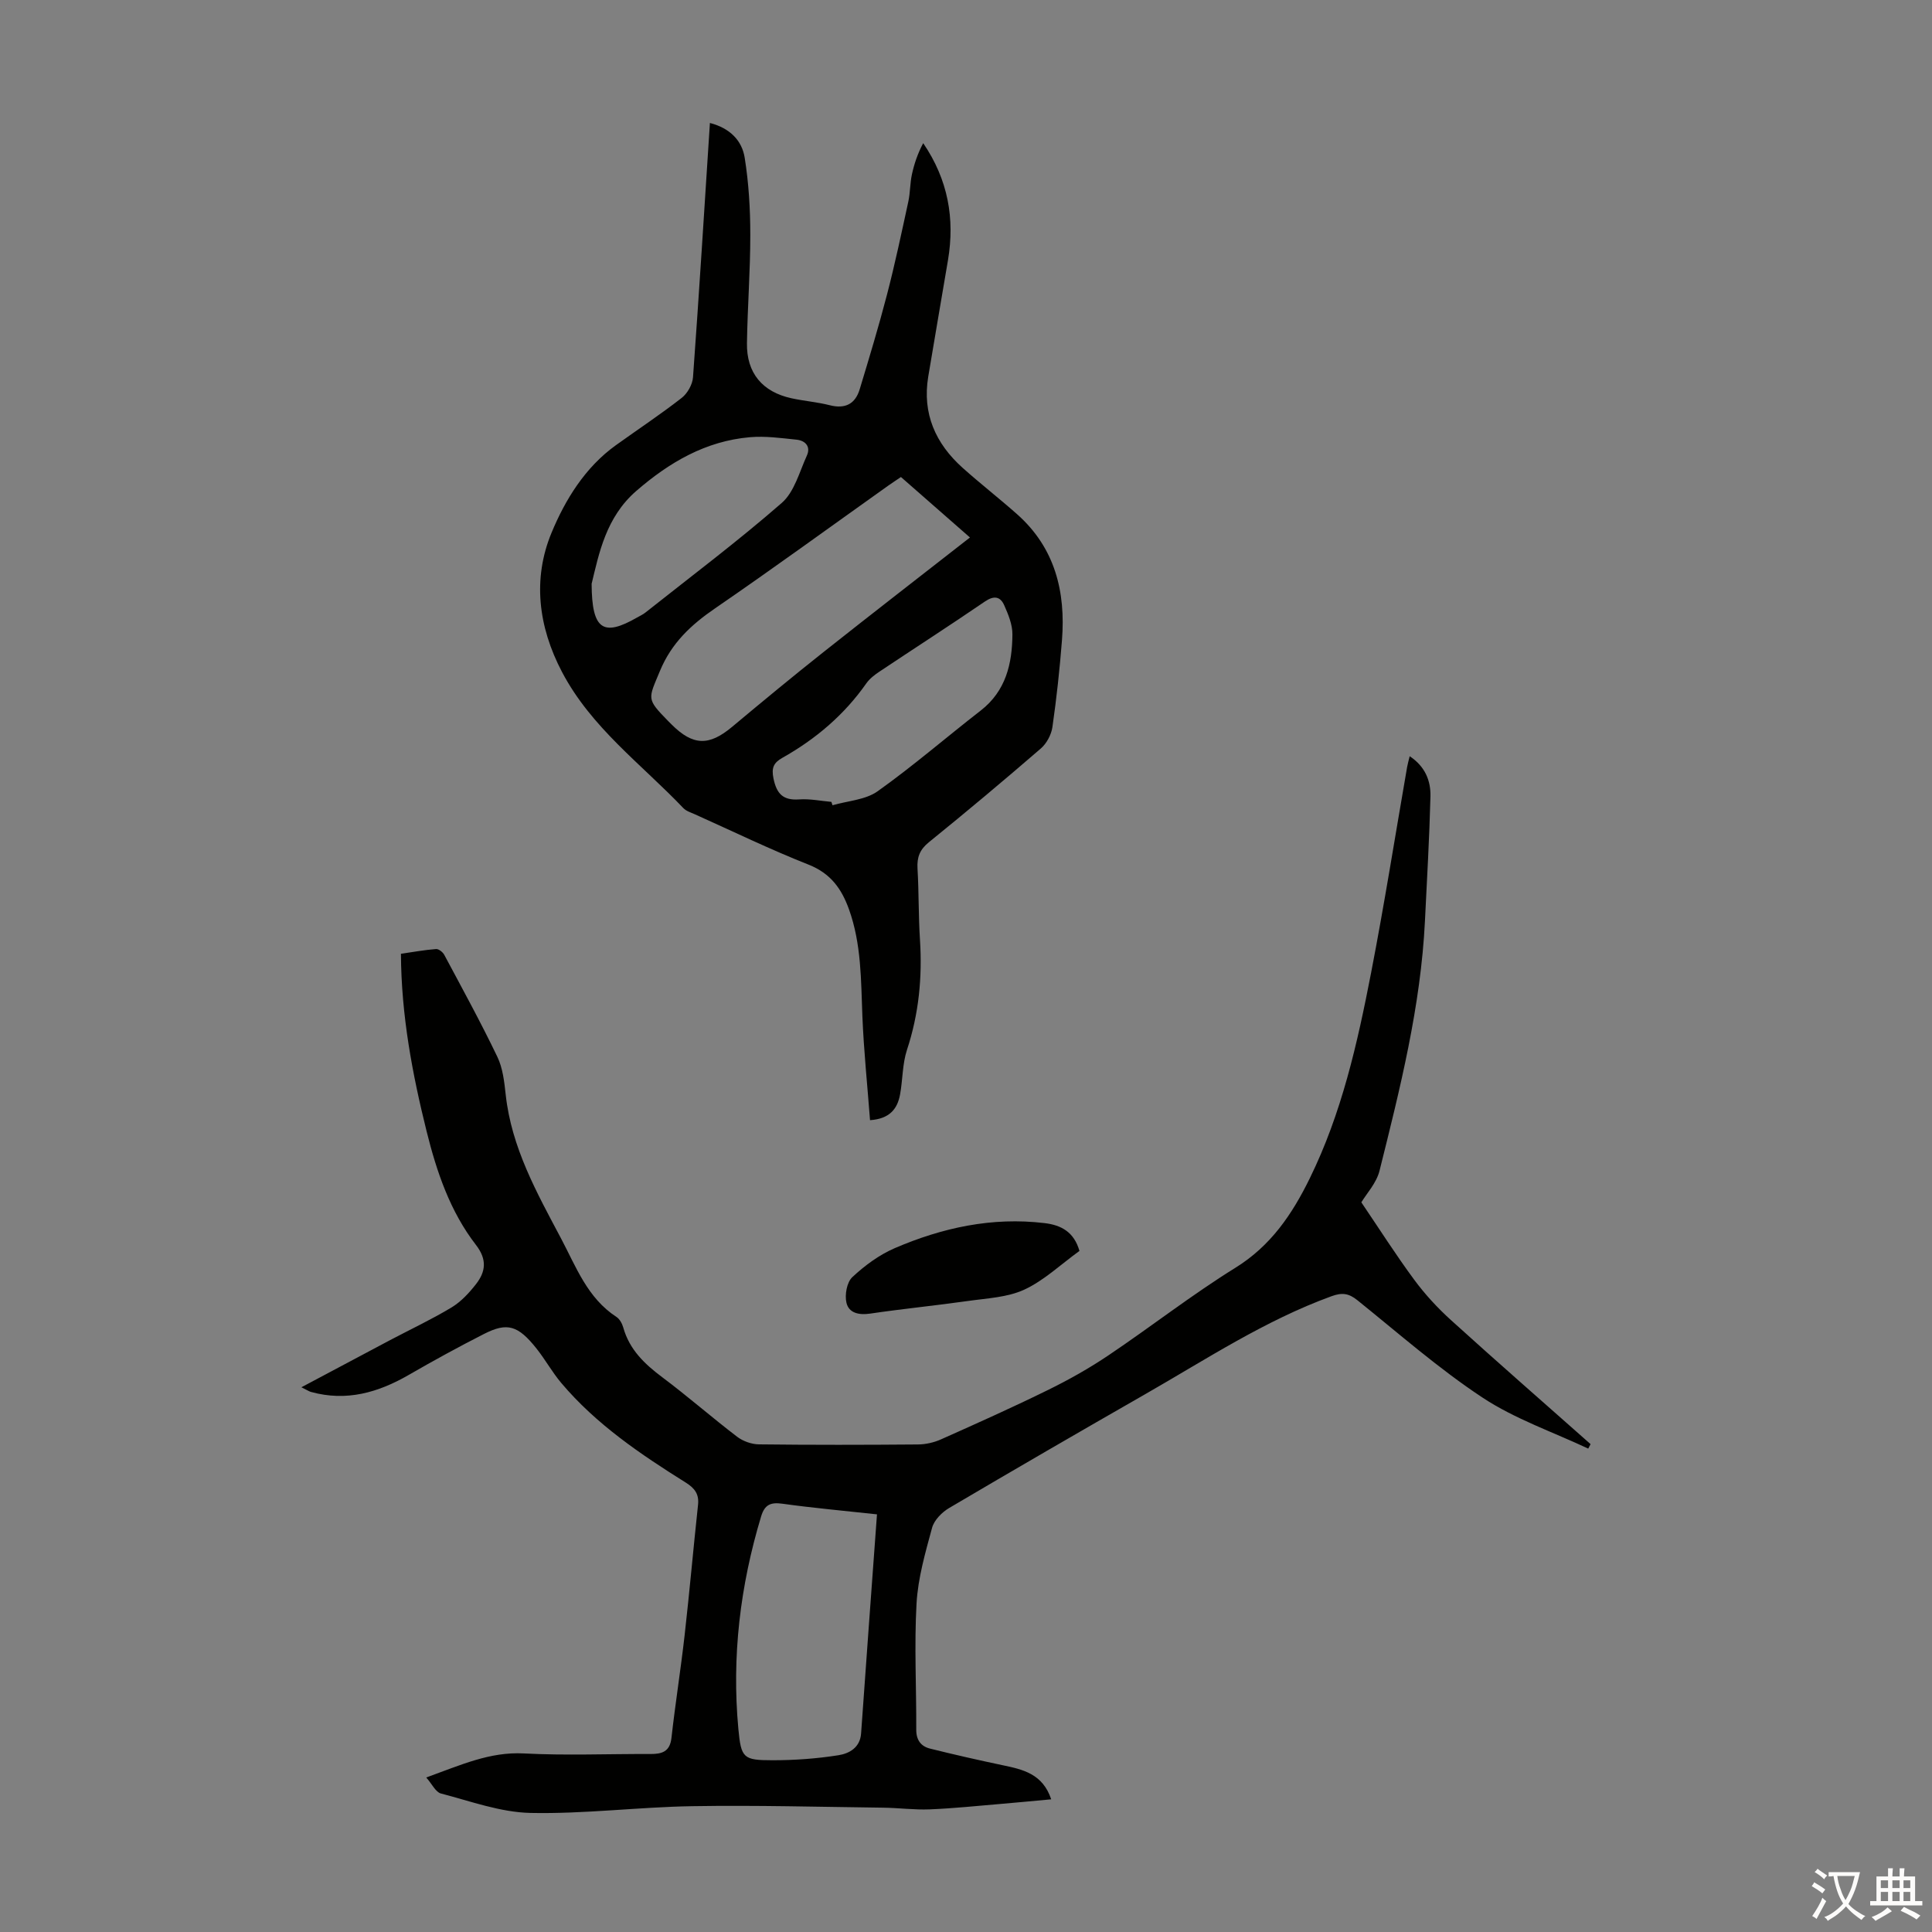 <svg enable-background="new 0 0 400 400" viewBox="0 0 400 400" xmlns="http://www.w3.org/2000/svg"><rect x="0" y="0" width="400" height="400" fill="#808080" stroke="none"/><g fill="#010100"><path d="m62.4 287.22c6.61-3.51 12.48-6.65 18.38-9.77 4.24-2.24 8.61-4.29 12.71-6.76 1.95-1.18 3.63-2.99 5.05-4.81 2.01-2.57 2.35-5.09.01-8.12-5.35-6.92-8.13-15.11-10.22-23.51-2.97-11.95-5.25-24.01-5.32-36.78 2.49-.36 4.87-.8 7.27-.98.55-.04 1.4.63 1.7 1.2 3.74 7 7.56 13.96 10.99 21.11 1.13 2.35 1.44 5.18 1.73 7.83 1.19 10.97 6.45 20.33 11.47 29.8 3.12 5.89 5.46 12.32 11.45 16.22.68.44 1.19 1.39 1.42 2.2 1.28 4.57 4.4 7.54 8.07 10.29 5.28 3.95 10.26 8.32 15.5 12.32 1.22.93 2.99 1.56 4.51 1.58 10.97.13 21.94.11 32.91.02 1.61-.01 3.34-.4 4.81-1.06 7.45-3.32 14.9-6.66 22.22-10.26 4.29-2.11 8.5-4.48 12.46-7.15 8.82-5.93 17.22-12.51 26.24-18.1 7.35-4.55 11.75-11.07 15.39-18.48 6.63-13.49 9.89-28 12.72-42.6 2.74-14.15 4.99-28.4 7.46-42.61.11-.64.3-1.26.53-2.23 3.21 2.12 4.38 5.09 4.3 8.33-.22 8.6-.72 17.2-1.14 25.79-.87 17.65-5.15 34.69-9.41 51.72-.64 2.55-2.7 4.74-3.76 6.52 3.68 5.43 7.13 10.86 10.95 16.03 2.24 3.04 4.86 5.87 7.66 8.4 9.53 8.64 19.22 17.1 28.85 25.63-.16.31-.32.62-.48.93-7.33-3.45-15.17-6.13-21.87-10.55-9.12-6.02-17.4-13.32-25.95-20.19-1.77-1.42-3.15-1.61-5.34-.81-13.77 5.01-25.93 13.05-38.53 20.26-13.59 7.78-27.13 15.62-40.62 23.58-1.5.88-3.11 2.51-3.54 4.09-1.4 5.15-2.92 10.4-3.22 15.68-.49 8.68-.02 17.42-.06 26.13-.01 2.15.97 3.45 2.86 3.92 4.97 1.24 9.96 2.37 14.98 3.43 4.22.88 8.34 1.77 10.1 7.07-3.67.34-7.04.66-10.42.95-4.9.41-9.81.93-14.72 1.13-3.21.13-6.44-.31-9.66-.35-13.17-.16-26.35-.53-39.51-.31-11.16.18-22.33 1.63-33.47 1.4-6.23-.13-12.44-2.43-18.58-4.03-1.08-.28-1.81-1.92-3.03-3.31 7.17-2.59 13.16-5.35 20.2-4.98 8.71.46 17.46.08 26.19.12 2.4.01 4.06-.46 4.38-3.35.79-7.08 1.92-14.13 2.72-21.21 1.02-9 1.81-18.02 2.78-27.03.24-2.2-.67-3.43-2.5-4.58-9.4-5.89-18.6-12.09-25.84-20.68-1.86-2.21-3.28-4.8-5.08-7.07-3.86-4.87-6.1-5.48-10.87-3.06-5.27 2.68-10.47 5.53-15.6 8.49-6.34 3.66-12.92 5.55-20.22 3.53-.28-.05-.56-.25-2.01-.97zm119.17 26.31c-6.74-.74-13.18-1.31-19.57-2.2-2.43-.34-3.67.17-4.41 2.6-4.35 14.38-6.11 29.04-4.72 44.02.57 6.08 1.02 6.49 7.11 6.49 4.55 0 9.14-.33 13.62-1.04 2.19-.35 4.47-1.54 4.68-4.51 1.05-14.93 2.16-29.85 3.29-45.36z"/><path d="m146.98 25.46c4.19 1.08 6.64 3.67 7.2 7.19.84 5.25 1.16 10.62 1.16 15.94.01 7.49-.58 14.98-.69 22.47-.1 6.15 3.19 10.09 9.23 11.4 2.62.57 5.33.78 7.92 1.44 3.19.81 5.27-.26 6.19-3.3 1.97-6.51 3.94-13.02 5.65-19.59 1.66-6.38 3.02-12.83 4.42-19.28.4-1.84.34-3.77.74-5.61.48-2.22 1.22-4.39 2.34-6.48 5.16 7.58 6.57 15.63 5.13 24.22-1.35 8.05-2.76 16.08-4.09 24.13-1.26 7.64 1.51 13.84 7.12 18.87 3.67 3.28 7.56 6.31 11.24 9.57 7.88 6.97 10.12 16.05 9.33 26.11-.47 6.02-1.12 12.03-1.98 18.01-.23 1.57-1.2 3.38-2.4 4.42-7.62 6.59-15.34 13.06-23.17 19.4-1.89 1.53-2.49 3.11-2.36 5.43.29 4.91.19 9.85.51 14.76.5 7.78-.23 15.34-2.69 22.8-.96 2.92-.87 6.17-1.43 9.23-.55 3.02-2.19 5.06-6.22 5.33-.55-7.25-1.29-14.35-1.58-21.47-.3-7.49-.19-14.98-2.78-22.19-1.54-4.28-3.81-7.44-8.35-9.24-8-3.16-15.75-6.93-23.6-10.45-.81-.36-1.76-.65-2.34-1.26-8.68-9.11-19.06-16.65-25.12-28.18-4.95-9.42-6.11-19.33-2.17-28.83 2.82-6.81 6.93-13.54 13.33-18.13 4.54-3.26 9.22-6.36 13.62-9.79 1.19-.93 2.23-2.77 2.34-4.27 1.27-17.41 2.34-34.83 3.5-52.65zm39.55 73.3c-.98.67-1.81 1.21-2.62 1.78-11.93 8.48-23.76 17.11-35.83 25.39-4.99 3.42-9.04 7.18-11.44 12.97-2.44 5.89-2.87 5.71 1.7 10.39.23.24.47.48.71.71 4.44 4.42 7.75 4.48 12.52.49 6.26-5.23 12.54-10.43 18.93-15.49 9.98-7.91 20.05-15.7 30.32-23.72-4.87-4.25-9.54-8.35-14.29-12.52zm-14.4 67.26c.08.23.15.47.23.7 3.15-.92 6.82-1.1 9.35-2.9 7.35-5.23 14.2-11.17 21.34-16.71 5.22-4.06 6.52-9.72 6.56-15.79.01-2-.85-4.1-1.69-5.99-.81-1.84-2.12-2.08-4.01-.79-7.2 4.92-14.54 9.65-21.8 14.49-1.01.67-2.04 1.46-2.73 2.43-4.58 6.54-10.5 11.56-17.4 15.44-1.81 1.02-2.29 2.06-1.84 4.27.66 3.18 1.97 4.57 5.31 4.34 2.2-.16 4.45.31 6.68.51zm-49.64-45.15c.04 9.57 2.41 11 9.41 6.98.58-.33 1.21-.62 1.73-1.03 9.46-7.5 19.13-14.76 28.22-22.69 2.61-2.27 3.66-6.42 5.2-9.8.85-1.86-.3-3.11-2.13-3.3-3.21-.33-6.47-.79-9.66-.51-9.17.79-16.7 5.21-23.53 11.13-6.29 5.45-7.73 13-9.24 19.22z"/><path d="m223.49 258.99c-3.91 2.83-7.34 6.12-11.41 8.01-3.5 1.62-7.72 1.79-11.65 2.35-6.75.96-13.53 1.62-20.28 2.62-2.33.34-4.4-.12-4.9-2.24-.39-1.64.08-4.25 1.21-5.31 2.57-2.4 5.56-4.61 8.78-6 9.86-4.24 20.16-6.49 31.01-5.19 3.5.41 6.12 1.86 7.24 5.76z"/></g><path d="m377.9 391.2c-.2.3-.4.5-.6.8-.7-.6-1.4-1-2.2-1.5.2-.3.4-.5.5-.8.6.4 1.4.8 2.3 1.5zm-1.8 6.1c-.2-.2-.5-.4-.9-.6.4-.6.8-1.2 1.2-1.9s.7-1.3.9-1.9c.3.3.5.5.8.7-.7 1.3-1.4 2.6-2 3.7zm2.2-9c-.3.3-.5.5-.6.8-.6-.6-1.3-1.1-2-1.5.3-.3.5-.5.6-.7.6.5 1.3.9 2 1.4zm.3.2v-.9h2 4.5c-.3 1.3-.6 2.5-1 3.6s-.9 2.1-1.4 3c.4.5 1 1 1.6 1.4s1.2.8 1.9 1.1c-.3.2-.5.4-.8.8-.4-.3-1-.7-1.6-1.2s-1.2-1.1-1.6-1.6c-.5.6-1.1 1.1-1.7 1.6s-1.4.9-2.1 1.4c-.1-.3-.3-.5-.7-.8.6-.2 1.2-.5 1.9-1s1.4-1.1 2-1.8c-.5-.8-.9-1.6-1.2-2.5s-.6-2-.8-3.2c-.4.1-.7.1-1 .1zm2.5 2.7c.3 1 .7 1.7 1 2.2.3-.5.6-1.1 1-2s.6-1.9.9-3h-3.2-.4c.1.9.3 1.8.7 2.8z" fill="#fcfbfa"/><path d="m396.5 388.5v1.5 3.6h1.5v.9c-.4 0-1 0-1.7 0h-7.9c-.5 0-.9 0-1.2 0v-.9h1.3v-3.5c0-.7 0-1.2 0-1.6h2.4c0-.8 0-1.4 0-1.7h1c0 .3-.1.8-.1 1.7h1.5c0-.8 0-1.4 0-1.7h1c0 .3-.1.9-.1 1.7zm-8.2 9.2c-.2-.3-.5-.5-.8-.8.8-.3 1.4-.6 1.9-.9s1-.7 1.4-1.1c.3.3.6.5.9.8-1.6 1-2.8 1.6-3.4 2zm2.6-6.8v-1.6h-1.5v1.6zm0 2.7v-1.9h-1.5v1.9zm2.4-2.7v-1.6h-1.5v1.6zm0 2.7v-1.9h-1.5v1.9zm.2 2 .7-.8c.4.2.9.5 1.6.8s1.3.7 1.8 1c-.3.3-.5.5-.8.8-.4-.3-1.5-1-3.3-1.8zm2-4.7v-1.6h-1.4v1.6zm0 2.7v-1.9h-1.4v1.9z" fill="#fcfbfa"/></svg>